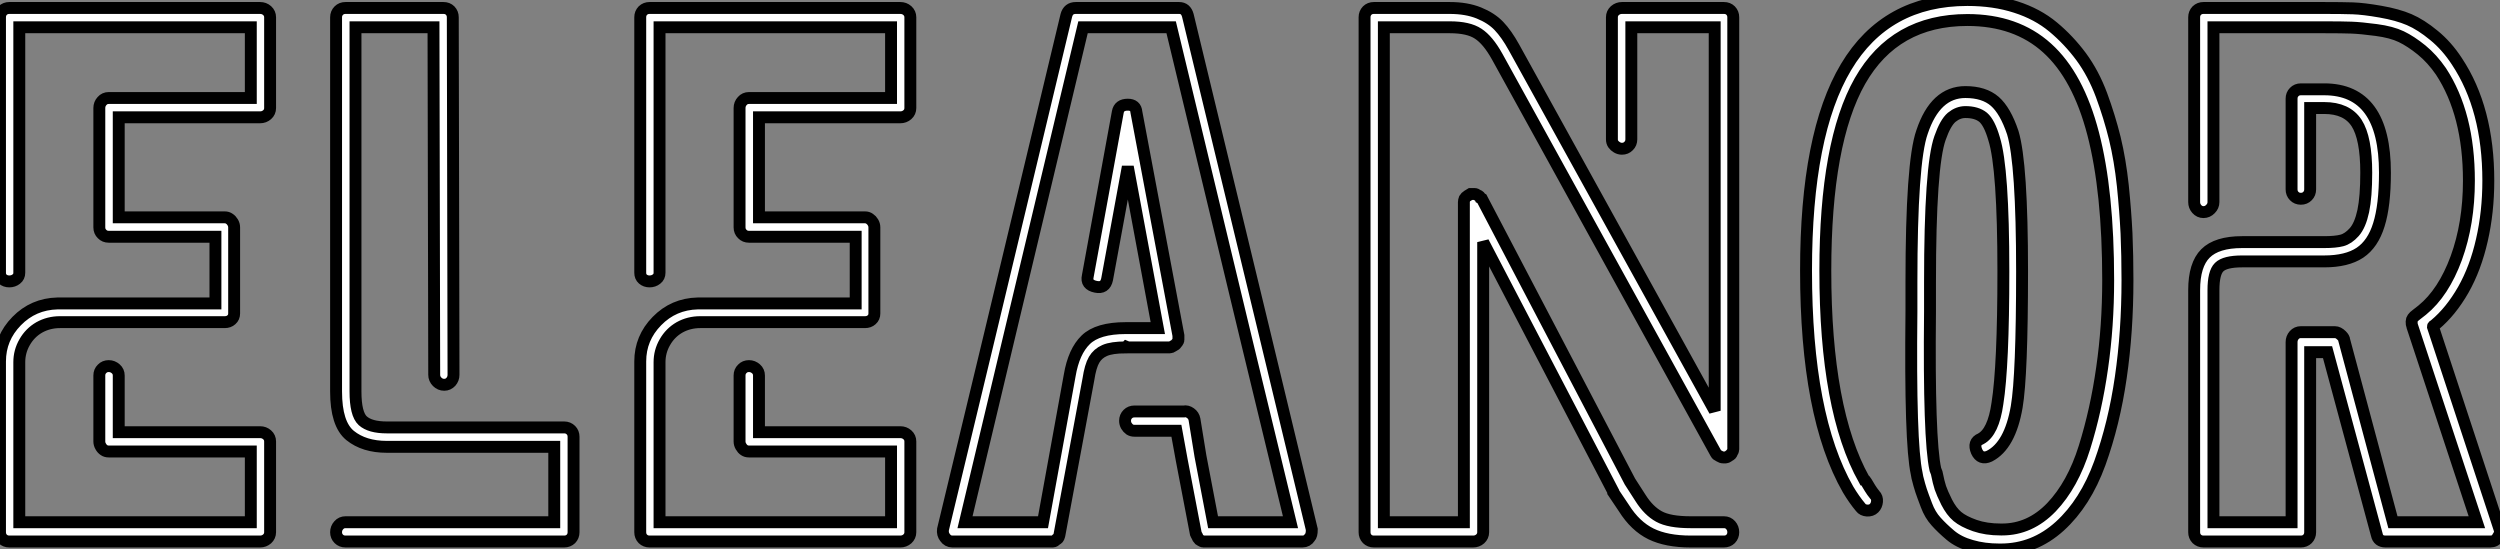 <?xml version="1.0" standalone="no"?>
<svg xmlns="http://www.w3.org/2000/svg" viewBox="0 7.533 209.921 46.14"><rect x="0" y="7.533" width="209.921" height="46.14" fill="#808080" stroke="none"/><path d="M21.84 0L21.84 0L0.78 0Q0.45 0 0.22-0.22Q0-0.45 0-0.78L0-0.78L0-15.06L0-15.12Q0-17.08 1.40-18.51Q2.80-19.94 4.82-19.99L4.82-19.99L4.93-19.99L18.09-19.99L18.09-25.59L9.13-25.59Q8.79-25.59 8.57-25.82Q8.34-26.04 8.34-26.38L8.34-26.38L8.34-36.40Q8.34-36.74 8.57-36.99Q8.79-37.24 9.13-37.24L9.13-37.24L21.06-37.24L21.06-43.18L1.62-43.18L1.62-22.57Q1.62-22.23 1.37-22.04Q1.12-21.84 0.78-21.84Q0.45-21.84 0.22-22.04Q0-22.23 0-22.57L0-22.57L0-44.02Q0-44.35 0.22-44.58Q0.45-44.80 0.78-44.80L0.78-44.80L21.84-44.80Q22.18-44.80 22.43-44.58Q22.68-44.35 22.68-44.02L22.68-44.02L22.68-36.40Q22.68-36.06 22.43-35.84Q22.18-35.62 21.84-35.62L21.84-35.62L9.97-35.62L9.97-27.22L18.87-27.22Q19.10-27.22 19.26-27.10Q19.43-26.99 19.54-26.80Q19.66-26.60 19.66-26.38L19.66-26.38L19.66-19.15Q19.66-18.82 19.43-18.62Q19.21-18.42 18.87-18.42L18.87-18.42L5.04-18.42Q4.09-18.42 3.30-17.98Q2.52-17.53 2.07-16.74Q1.62-15.96 1.62-15.06L1.62-15.06L1.62-15.01L1.62-1.62L21.06-1.62L21.06-7.56L9.13-7.56Q8.90-7.56 8.74-7.67Q8.57-7.78 8.46-7.98Q8.34-8.18 8.34-8.40L8.34-8.40L8.34-13.94Q8.34-14.28 8.57-14.50Q8.79-14.73 9.13-14.73Q9.46-14.73 9.72-14.50Q9.97-14.28 9.97-13.94L9.97-13.94L9.97-9.18L21.84-9.18Q22.18-9.18 22.43-8.96Q22.68-8.74 22.68-8.40L22.68-8.40L22.68-0.78Q22.68-0.45 22.43-0.22Q22.18 0 21.84 0ZM47.38 0L47.38 0L29.01 0Q28.67 0 28.45-0.22Q28.22-0.45 28.22-0.78Q28.22-1.12 28.45-1.37Q28.67-1.62 29.01-1.62L29.01-1.62L46.54-1.62L46.54-7.95L32.48-7.95Q30.58-7.95 29.40-8.90Q28.22-9.86 28.22-12.60L28.22-12.60L28.22-44.02Q28.22-44.35 28.45-44.58Q28.67-44.80 29.01-44.80L29.01-44.80L37.24-44.80Q37.58-44.80 37.80-44.58Q38.02-44.35 38.02-44.02L38.02-44.02L38.08-14Q38.08-13.66 37.86-13.41Q37.63-13.16 37.30-13.16Q36.96-13.16 36.71-13.41Q36.46-13.66 36.46-14L36.46-14L36.40-43.18L29.85-43.18L29.85-12.60Q29.85-10.70 30.46-10.14Q31.08-9.58 32.48-9.58L32.48-9.58L47.38-9.58Q47.71-9.58 47.94-9.35Q48.16-9.13 48.16-8.79L48.16-8.79L48.16-0.78Q48.16-0.45 47.94-0.22Q47.71 0 47.38 0ZM75.60 0L75.60 0L54.54 0Q54.21 0 53.98-0.22Q53.76-0.45 53.76-0.78L53.76-0.78L53.76-15.06L53.76-15.12Q53.76-17.08 55.16-18.51Q56.56-19.94 58.58-19.99L58.58-19.99L58.69-19.99L71.85-19.99L71.85-25.59L62.89-25.59Q62.55-25.59 62.33-25.82Q62.10-26.04 62.10-26.38L62.10-26.38L62.10-36.40Q62.10-36.74 62.33-36.99Q62.55-37.24 62.89-37.24L62.89-37.24L74.82-37.24L74.82-43.18L55.38-43.18L55.38-22.57Q55.38-22.23 55.13-22.04Q54.88-21.84 54.54-21.84Q54.21-21.84 53.98-22.04Q53.76-22.23 53.76-22.57L53.76-22.57L53.76-44.02Q53.76-44.35 53.98-44.58Q54.21-44.80 54.54-44.80L54.54-44.80L75.60-44.80Q75.94-44.80 76.19-44.58Q76.44-44.35 76.44-44.02L76.44-44.02L76.44-36.40Q76.44-36.06 76.19-35.84Q75.94-35.62 75.60-35.62L75.60-35.62L63.73-35.62L63.73-27.22L72.63-27.22Q72.86-27.22 73.02-27.10Q73.19-26.99 73.30-26.80Q73.42-26.60 73.42-26.38L73.42-26.38L73.42-19.15Q73.42-18.82 73.19-18.62Q72.97-18.42 72.63-18.42L72.63-18.42L58.80-18.42Q57.85-18.42 57.06-17.98Q56.28-17.53 55.83-16.74Q55.38-15.96 55.38-15.06L55.38-15.06L55.38-15.01L55.38-1.62L74.82-1.62L74.82-7.56L62.89-7.56Q62.66-7.56 62.50-7.67Q62.33-7.78 62.22-7.98Q62.10-8.18 62.10-8.40L62.10-8.40L62.10-13.94Q62.10-14.28 62.33-14.50Q62.55-14.73 62.89-14.73Q63.22-14.73 63.48-14.50Q63.73-14.28 63.73-13.94L63.73-13.94L63.73-9.18L75.60-9.18Q75.94-9.18 76.19-8.96Q76.44-8.74 76.44-8.40L76.44-8.40L76.44-0.78Q76.44-0.45 76.19-0.22Q75.94 0 75.60 0ZM106.23-17.30L110.15-1.01Q110.15-0.50 109.98-0.34L109.98-0.34Q109.76 0 109.37 0L109.37 0L101.25 0L101.02 0Q100.97 0 100.83-0.08Q100.69-0.17 100.69-0.17L100.69-0.17Q100.58-0.28 100.52-0.45L100.52-0.45Q100.52-0.45 100.46-0.56Q100.41-0.67 100.41-0.67L100.41-0.67L99.23-6.83L98.78-9.30L95.26-9.30Q95.03-9.30 94.86-9.41Q94.70-9.52 94.58-9.72Q94.47-9.91 94.47-10.14L94.47-10.14Q94.47-10.47 94.70-10.70Q94.92-10.92 95.26-10.92L95.26-10.92L99.40-10.92Q99.68-10.98 99.96-10.78Q100.24-10.58 100.30-10.25L100.30-10.25L100.80-7.17L101.86-1.62L108.36-1.62L104.66-16.91L98.34-43.18L90.94-43.18L84.67-16.91L81.03-1.62L87.58-1.62L89.82-13.94Q90.16-15.96 91.17-16.94Q92.18-17.92 94.53-17.92L94.53-17.92L94.58-17.92L94.70-17.92L97.22-17.92L94.70-31.47L92.96-22.01Q92.79-21.22 92.01-21.39L92.01-21.39Q91.17-21.56 91.34-22.29L91.34-22.29L93.86-36.06Q93.97-36.68 94.70-36.68L94.70-36.68Q95.37-36.68 95.42-36.06L95.42-36.06L98.95-17.30L98.95-17.19L98.95-16.91Q98.95-16.86 98.87-16.74Q98.78-16.63 98.78-16.63L98.78-16.63Q98.73-16.52 98.50-16.41L98.50-16.41Q98.34-16.30 98.22-16.30L98.22-16.30L98.11-16.30L94.70-16.30L94.58-16.35L94.53-16.30Q93.35-16.30 92.76-16.04Q92.18-15.79 91.87-15.26Q91.56-14.73 91.39-13.61L91.39-13.61L88.98-0.67Q88.98-0.67 88.96-0.56Q88.93-0.45 88.93-0.45L88.93-0.45Q88.87-0.22 88.70-0.17L88.70-0.17Q88.54 0 88.42 0L88.42 0L88.20 0L79.97 0Q79.58 0 79.35-0.34L79.35-0.34Q79.13-0.62 79.18-1.01L79.18-1.01L83.10-17.30L89.54-44.18Q89.71-44.80 90.33-44.80L90.33-44.80L99.01-44.80Q99.57-44.80 99.74-44.18L99.74-44.18L106.23-17.30ZM121.74-43.18L121.74-43.18L116.20-43.18L116.20-1.62L122.92-1.62L122.92-28.34L122.92-28.50Q122.92-28.62 122.98-28.78L122.98-28.78Q123.09-28.95 123.20-29.01L123.20-29.01Q123.48-29.18 123.48-29.18L123.48-29.18L123.82-29.18Q123.93-29.18 124.10-29.06L124.10-29.06Q124.26-29.01 124.32-28.84L124.32-28.84L124.43-28.78L136.86-5.04L137.76-3.64Q138.43-2.58 139.30-2.10Q140.17-1.62 141.96-1.62L141.96-1.62L144.76-1.62Q145.10-1.62 145.32-1.37Q145.54-1.12 145.54-0.78Q145.54-0.45 145.32-0.22Q145.10 0 144.76 0L144.76 0L141.96 0Q139.94 0 138.63-0.64Q137.31-1.29 136.36-2.80L136.36-2.80L135.46-4.14L135.46-4.20L124.54-25.14L124.54-0.78Q124.54-0.45 124.29-0.22Q124.04 0 123.70 0L123.70 0L115.36 0Q115.02 0 114.80-0.22Q114.58-0.45 114.58-0.78L114.58-0.78L114.58-44.02Q114.58-44.35 114.80-44.58Q115.02-44.80 115.36-44.80L115.36-44.80L121.74-44.80Q123.14-44.80 124.18-44.38Q125.22-43.96 125.86-43.29Q126.50-42.62 127.12-41.50L127.12-41.50L143.98-10.98L143.98-43.18L136.98-43.18L136.98-33.77Q136.98-33.43 136.75-33.21Q136.53-32.98 136.19-32.98L136.19-32.98Q135.97-32.98 135.77-33.10Q135.58-33.21 135.46-33.38Q135.35-33.54 135.35-33.77L135.35-33.77L135.35-44.02Q135.35-44.35 135.60-44.58Q135.86-44.80 136.19-44.80L136.19-44.80L144.76-44.80Q145.10-44.80 145.32-44.58Q145.54-44.35 145.54-44.02L145.54-44.02L145.54-7.90L145.54-7.73Q145.54-7.62 145.43-7.45L145.43-7.45Q145.38-7.28 145.21-7.22L145.21-7.22Q145.21-7.22 145.15-7.17L145.15-7.17Q144.98-7.06 144.93-7.06L144.93-7.06L144.70-7.06Q144.54-7.06 144.37-7.17L144.37-7.17Q144.14-7.28 144.09-7.39L144.09-7.39L144.03-7.50L125.72-40.71Q124.94-42.11 124.12-42.64Q123.31-43.18 121.74-43.18ZM168.00 0.67L168.00 0.67L167.89 0.67Q166.60 0.67 165.54 0.36Q164.47 0.06 163.77-0.53Q163.07-1.12 162.57-1.68Q162.06-2.24 161.76-3.05Q161.45-3.86 161.31-4.28Q161.17-4.70 161.00-5.38L161.00-5.38L160.94-5.71Q160.38-8.23 160.50-19.32L160.50-19.32L160.50-21.78Q160.50-31.86 161.39-34.38L161.39-34.38Q162.51-37.74 165.03-37.74L165.03-37.74Q166.60-37.74 167.50-36.96Q168.39-36.18 169.01-34.33L169.01-34.33Q169.79-31.75 169.79-22.68L169.79-22.68Q169.79-13.94 169.34-11.31L169.34-11.31Q168.78-8.06 167.05-7.17L167.05-7.17Q166.32-6.83 165.98-7.56L165.98-7.56Q165.65-8.34 166.32-8.62L166.32-8.62Q167.38-9.18 167.72-11.59L167.72-11.59Q168.22-14.73 168.22-22.68L168.22-22.68Q168.22-31.36 167.44-33.82L167.44-33.82Q167.05-35.17 166.52-35.62Q165.98-36.06 165.03-36.06L165.03-36.06Q164.42-36.06 163.88-35.62Q163.35-35.17 162.90-33.88L162.90-33.88Q162.06-31.53 162.06-21.78L162.06-21.78Q162.06-21.50 162.06-20.66Q162.06-19.82 162.06-19.32L162.06-19.32Q161.95-8.57 162.51-6.05L162.51-6.05L162.62-5.77Q162.79-4.93 162.93-4.51Q163.07-4.09 163.46-3.30Q163.86-2.52 164.36-2.10Q164.86-1.68 165.82-1.34Q166.77-1.01 168.00-1.01L168.00-1.01L168.11-1.01Q170.46-1.01 172.26-2.88Q174.05-4.76 175.03-7.90Q176.01-11.03 176.51-14.56Q177.02-18.09 177.02-21.95L177.02-21.95Q177.02-29.40 175.76-34.24Q174.50-39.09 171.89-41.44Q169.29-43.79 165.20-43.79L165.20-43.79Q159.10-43.79 156.18-38.67Q153.27-33.54 153.27-22.74L153.27-22.74Q153.27-11.03 156.52-5.21L156.52-5.21Q156.58-5.21 156.72-4.98Q156.86-4.76 157.02-4.48Q157.19-4.20 157.42-3.92L157.42-3.92Q157.64-3.70 157.61-3.36Q157.58-3.02 157.36-2.80Q157.14-2.58 156.77-2.60Q156.41-2.63 156.24-2.86L156.24-2.86Q155.68-3.53 155.18-4.37L155.18-4.37Q151.65-10.53 151.65-22.74L151.65-22.74Q151.65-34.22 155.01-39.84Q158.37-45.47 165.20-45.47L165.20-45.47Q167.44-45.47 169.26-44.88Q171.08-44.30 172.40-43.20Q173.71-42.11 174.75-40.71Q175.78-39.31 176.46-37.49Q177.13-35.67 177.58-33.85Q178.02-32.03 178.25-29.88Q178.47-27.72 178.56-25.87Q178.64-24.02 178.64-21.95L178.64-21.95Q178.64-17.64 178.08-13.78Q177.52-9.91 176.32-6.58Q175.11-3.25 172.96-1.29Q170.80 0.67 168.00 0.67ZM209.10 0L209.10 0L200.31 0Q199.70 0 199.58-0.56L199.58-0.56L195.44-15.90L193.98-15.90L193.98-0.78Q193.98-0.45 193.76-0.22Q193.54 0 193.20 0L193.20 0L185.02 0Q184.69 0 184.46-0.22Q184.24-0.45 184.24-0.78L184.24-0.78L184.24-21.11Q184.24-23.24 185.19-24.19Q186.14-25.14 188.27-25.14L188.27-25.14L195.16-25.14Q196.11-25.14 196.64-25.28Q197.18-25.42 197.68-25.98Q198.18-26.54 198.44-27.75Q198.69-28.95 198.69-30.97L198.69-30.97Q198.69-33.88 197.88-35.14Q197.06-36.40 195.16-36.40L195.16-36.40L193.98-36.40L193.98-29.57Q193.98-29.23 193.76-29.01Q193.54-28.78 193.20-28.78Q192.86-28.78 192.64-29.01Q192.42-29.23 192.42-29.57L192.42-29.57L192.42-37.18Q192.42-37.52 192.64-37.74Q192.86-37.97 193.20-37.97L193.20-37.97L195.16-37.97Q200.26-37.97 200.26-30.97L200.26-30.97Q200.26-28.22 199.75-26.60Q199.25-24.98 198.16-24.25Q197.06-23.52 195.16-23.52L195.16-23.52L188.27-23.52Q186.82-23.52 186.34-23.04Q185.86-22.57 185.86-21.11L185.86-21.11L185.86-1.62L192.42-1.62L192.42-16.74Q192.42-17.08 192.64-17.33Q192.86-17.58 193.20-17.58L193.20-17.58L196.06-17.58Q196.34-17.58 196.62-17.30L196.62-17.30Q196.84-17.08 196.84-16.91L196.84-16.91L200.93-1.62L207.98-1.62L202.55-18.09Q202.50-18.20 202.50-18.48L202.50-18.48Q202.50-18.76 202.89-19.04L202.89-19.04Q202.89-19.04 203.39-19.43L203.39-19.43Q205.18-20.89 206.25-23.80Q207.31-26.71 207.31-30.30L207.31-30.30Q207.31-35.90 204.96-39.48L204.96-39.48Q204.23-40.54 203.34-41.27Q202.44-42 201.63-42.39Q200.82-42.78 199.53-42.95Q198.24-43.12 197.46-43.15Q196.67-43.18 195.16-43.18L195.16-43.18L185.86-43.18L185.86-28.50Q185.86-28.17 185.61-27.92Q185.36-27.66 185.02-27.66Q184.69-27.66 184.46-27.92Q184.24-28.17 184.24-28.50L184.24-28.50L184.24-44.02Q184.24-44.35 184.46-44.58Q184.69-44.80 185.02-44.80L185.02-44.80L195.16-44.80Q196.67-44.80 197.57-44.77Q198.46-44.74 199.89-44.49Q201.32-44.24 202.30-43.82Q203.28-43.40 204.37-42.50Q205.46-41.61 206.30-40.32L206.30-40.32Q208.94-36.34 208.94-30.30L208.94-30.30Q208.94-27.66 208.40-25.31Q207.87-22.96 206.84-21.14Q205.80-19.32 204.46-18.20L204.46-18.20Q204.40-18.14 204.34-18.12Q204.29-18.09 204.29-18.03L204.29-18.03L209.89-1.01Q210-0.73 209.72-0.34L209.72-0.34Q209.55 0 209.10 0Z" fill="white" stroke="black" transform="translate(0 0) scale(1 1) translate(0 53.003)"/></svg>